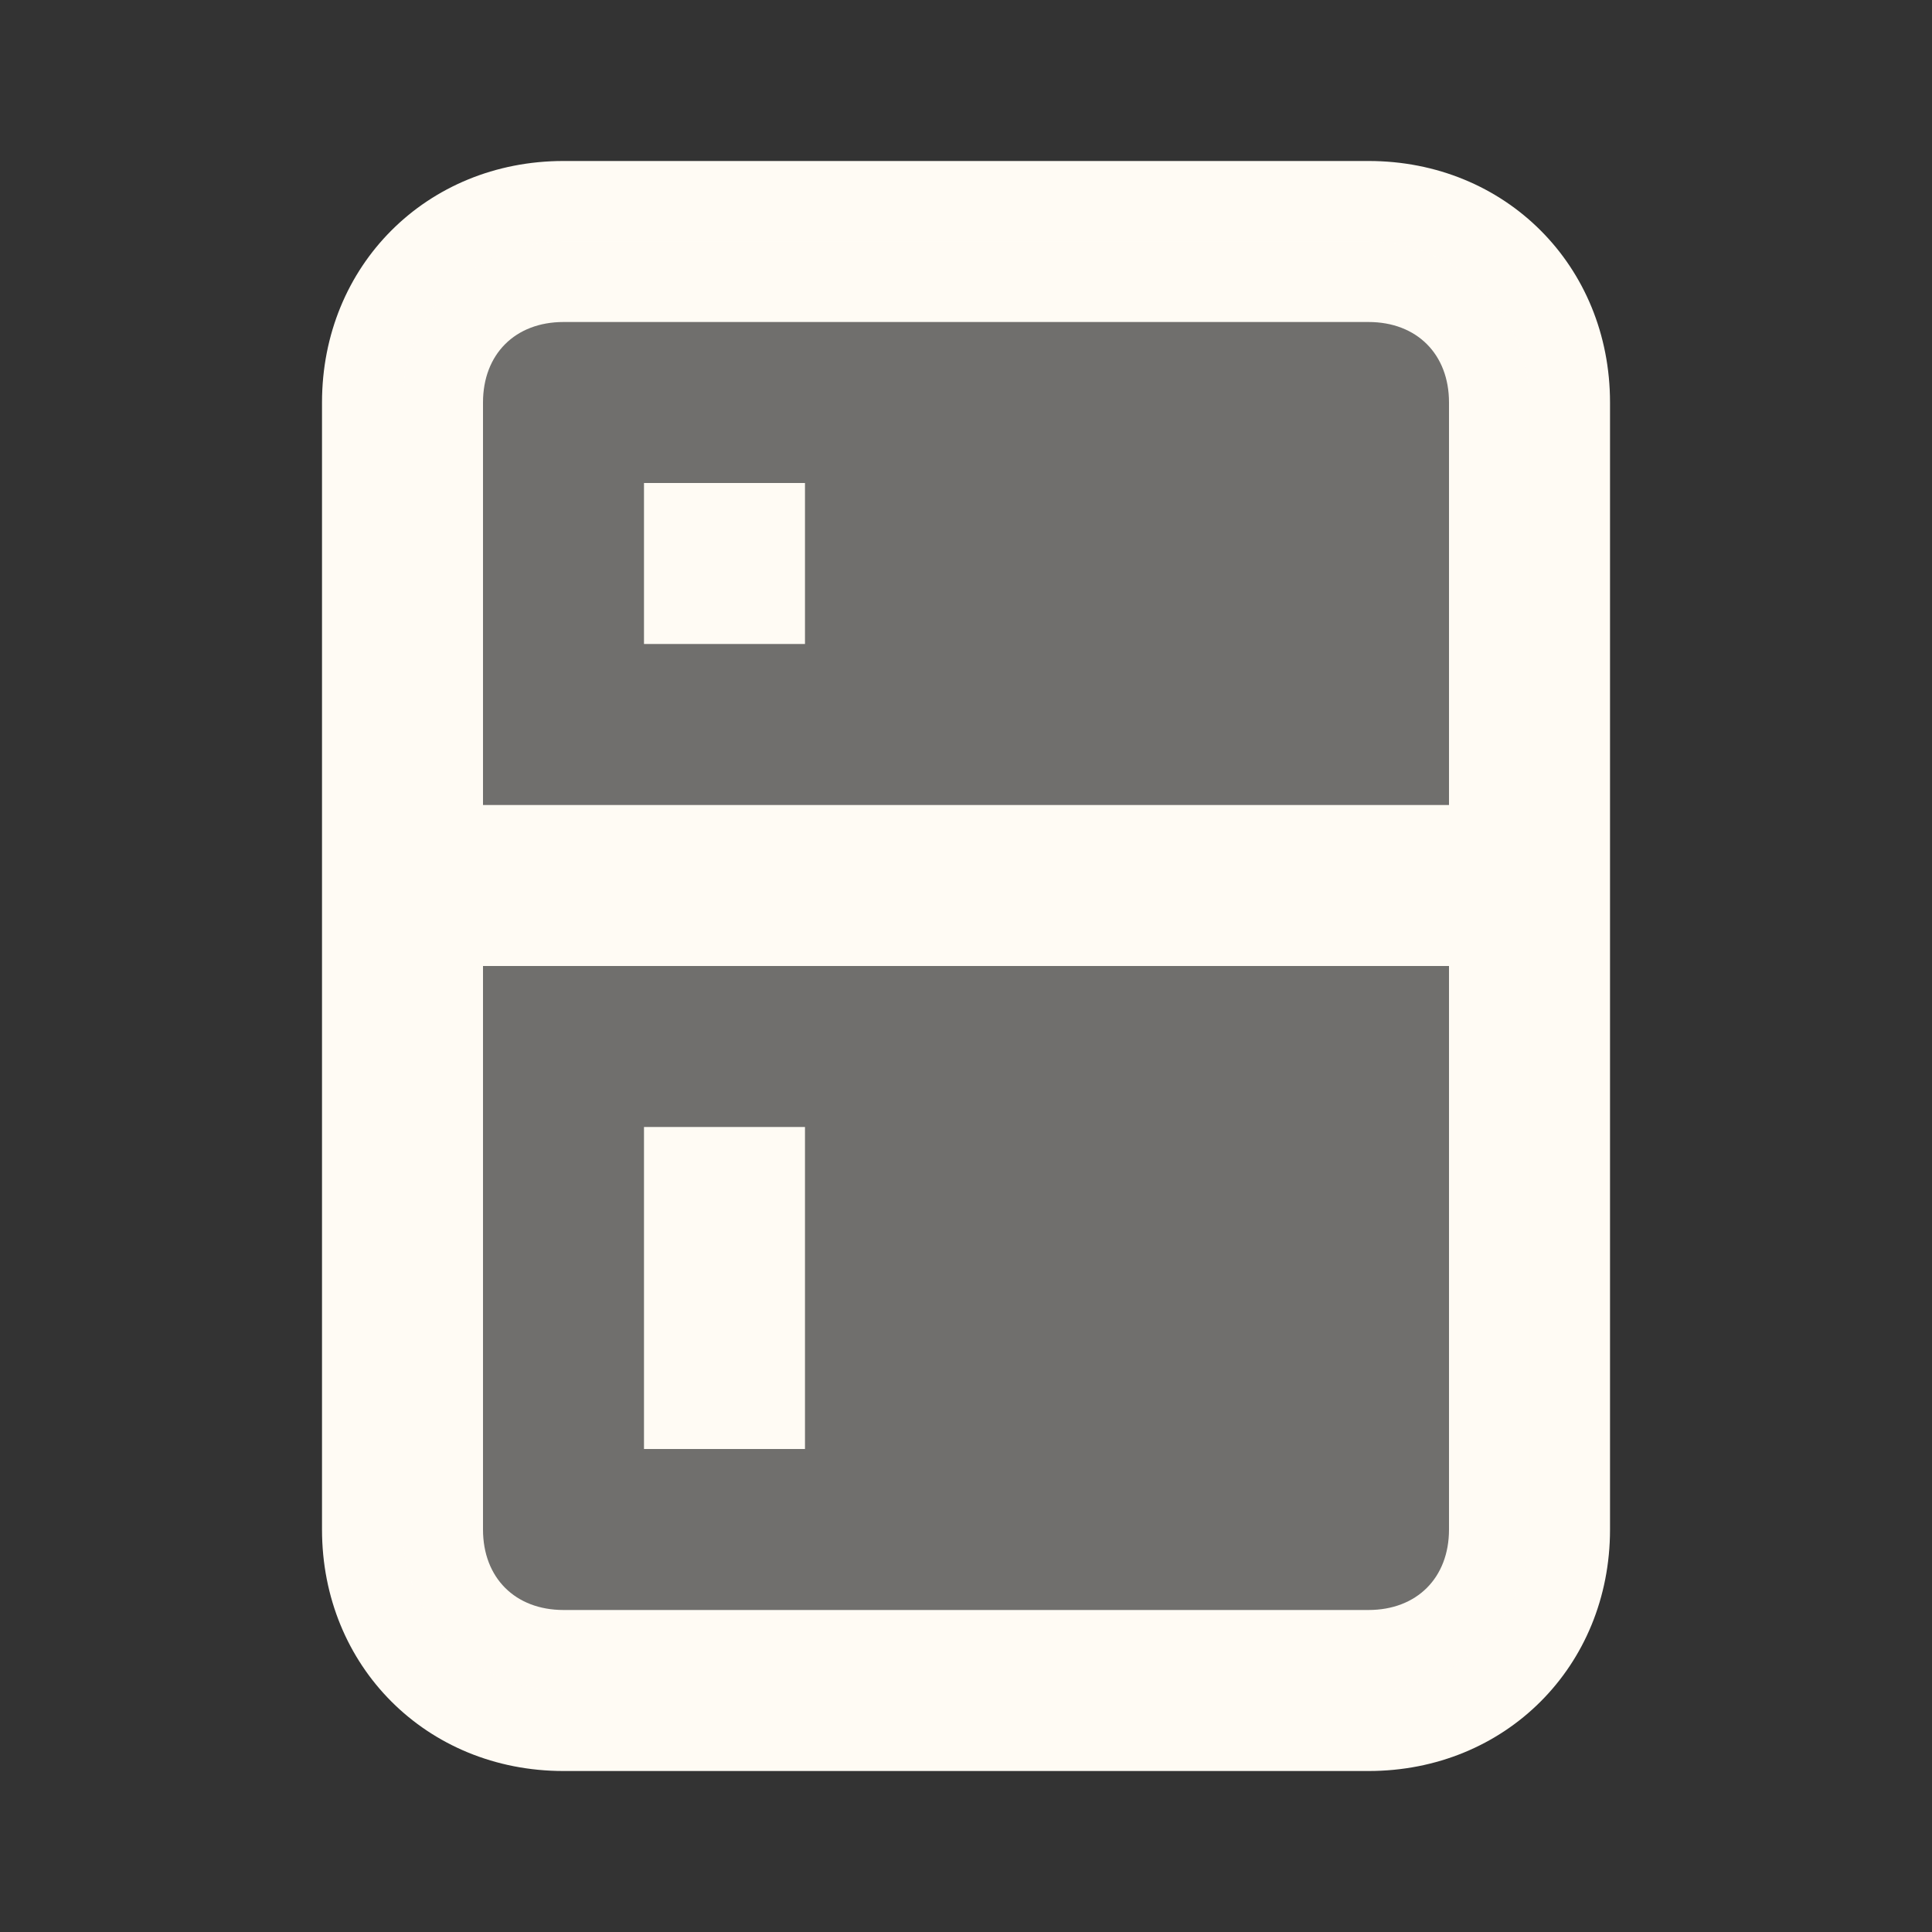 <svg width="64" height="64" viewBox="0 0 64 64" fill="none" xmlns="http://www.w3.org/2000/svg">
<rect x="0" y="0" width="64" height="64" fill="#333333" stroke="none"/>
<path d="M21.333 16H26.666V21.333H21.333V16ZM21.333 37.333H26.666V48H21.333V37.333ZM13.333 26.667H50.666V32H13.333V26.667Z" fill="#FFFBF4"/>
<path d="M45.334 58.667H18.667C14.134 58.667 10.667 55.2 10.667 50.667V13.333C10.667 8.8 14.134 5.333 18.667 5.333H45.334C49.867 5.333 53.334 8.8 53.334 13.333V50.667C53.334 55.2 49.867 58.667 45.334 58.667ZM18.667 10.667C17.067 10.667 16 11.733 16 13.333V50.667C16 52.267 17.067 53.333 18.667 53.333H45.334C46.934 53.333 48 52.267 48 50.667V13.333C48 11.733 46.934 10.667 45.334 10.667H18.667Z" fill="#FFFBF4"/>
<path opacity="0.3" d="M45.333 8H18.666C15.733 8 13.333 10.4 13.333 13.333V50.667C13.333 53.6 15.733 56 18.666 56H45.333C48.266 56 50.666 53.6 50.666 50.667V13.333C50.666 10.4 48.266 8 45.333 8Z" fill="#FFFBF4"/>
</svg>
